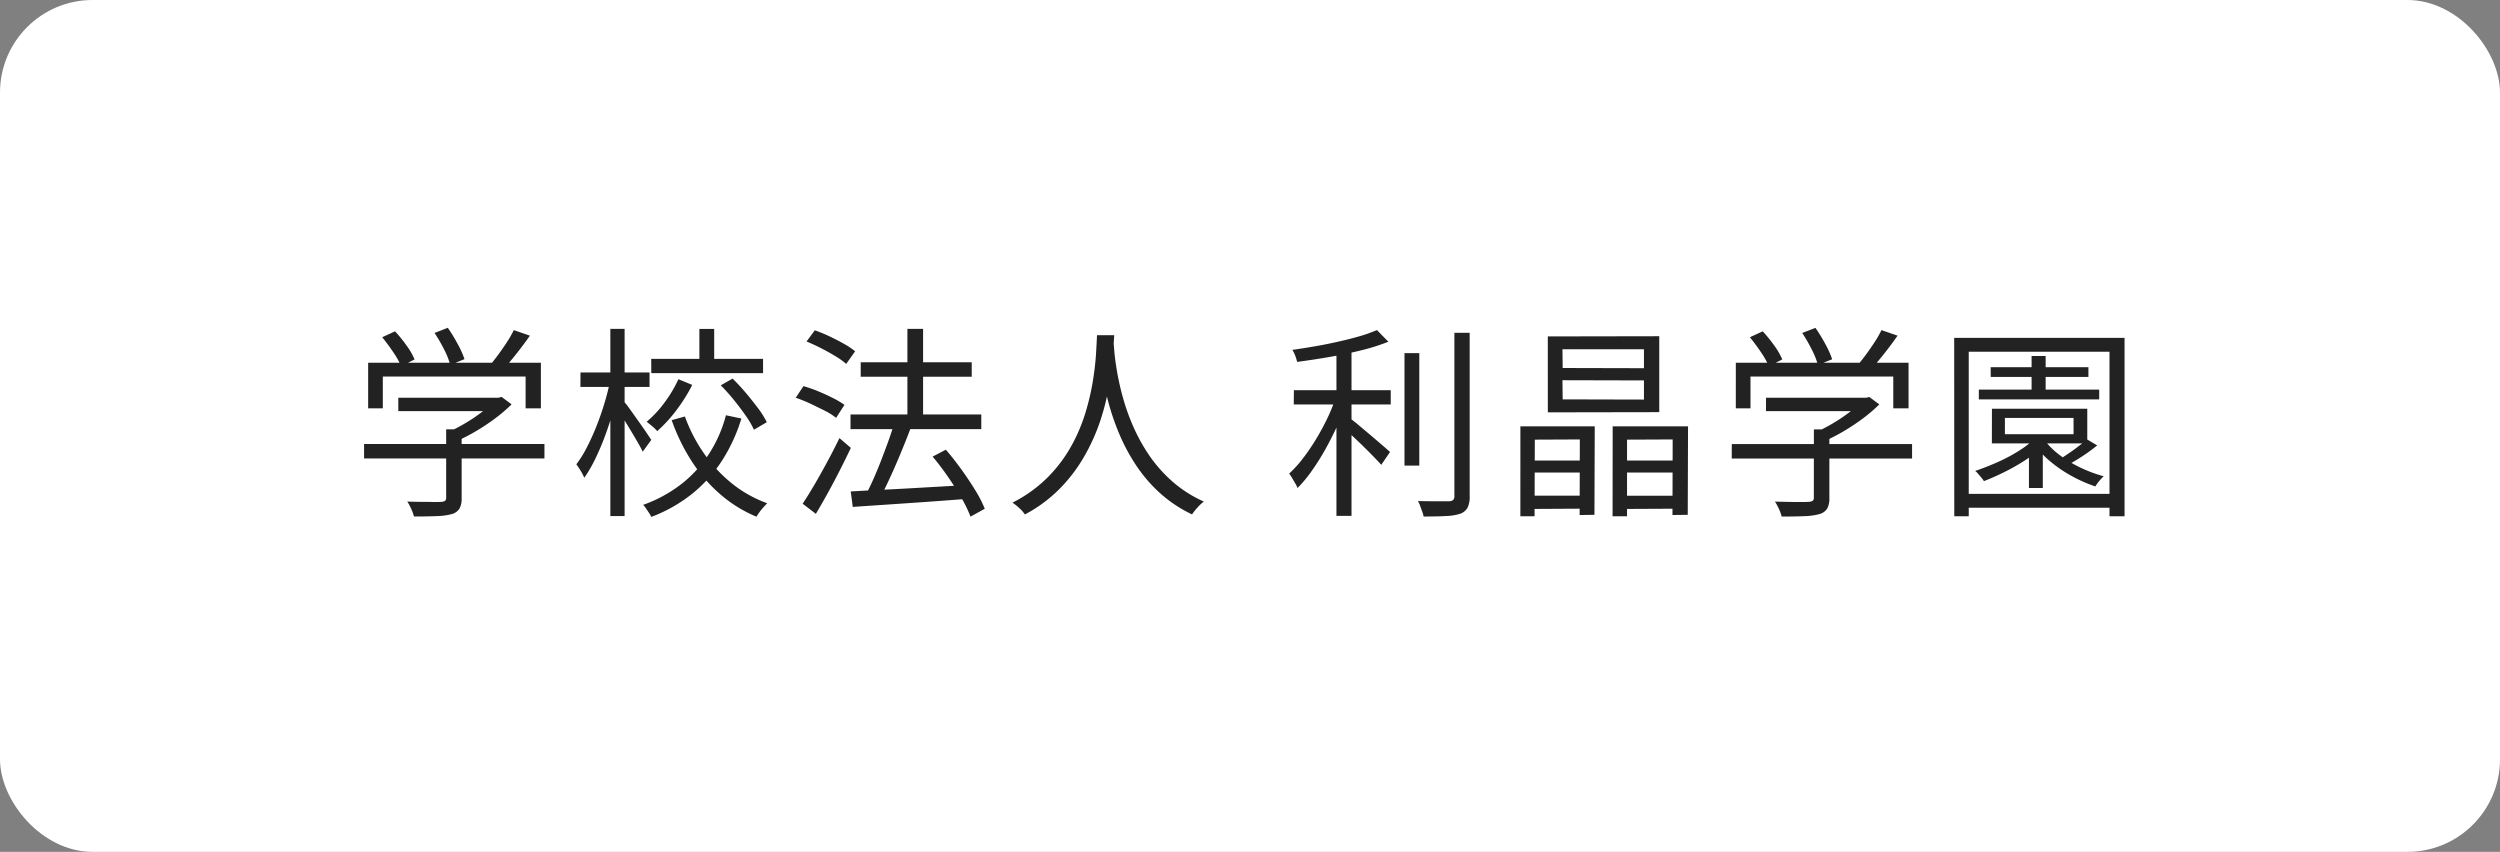 <svg xmlns="http://www.w3.org/2000/svg" width="135" height="46" viewBox="0 0 135 46"><rect x="0" y="0" width="135" height="46" fill="#808080" stroke="none"/><defs><style>.a{fill:#fff;}.b{fill:#222;}</style></defs><g transform="translate(-2454 -14794)"><rect class="a" width="135" height="46" rx="5" transform="translate(2454 14794)"/><path class="b" d="M2.508-5.522H7.964V-4.8H2.508ZM.66-3.025H10.4v.781H.66Zm4.433-.792h.836V-.11a1.15,1.15,0,0,1-.115.572.716.716,0,0,1-.424.3A3.394,3.394,0,0,1,4.6.869Q4.114.891,3.355.891A2.458,2.458,0,0,0,3.207.484a2.79,2.79,0,0,0-.214-.4Q3.421.1,3.8.1T4.439.11Q4.708.11,4.818.1a.384.384,0,0,0,.22-.061.2.2,0,0,0,.055-.16ZM7.711-5.522h.2l.176-.044.539.4a8.158,8.158,0,0,1-.864.742,11.153,11.153,0,0,1-1.028.688,10.443,10.443,0,0,1-1.056.55,2.218,2.218,0,0,0-.226-.258q-.138-.137-.237-.226a9.345,9.345,0,0,0,.941-.495,9.1,9.1,0,0,0,.885-.6,5.4,5.4,0,0,0,.671-.6ZM.88-7.414h9.328V-4.95H9.383V-6.666H1.672V-4.95H.88Zm7.865-1.76.869.3q-.352.506-.764,1.023t-.753.88l-.66-.286q.22-.253.467-.589t.473-.682A5.838,5.838,0,0,0,8.745-9.174Zm-7.106.385.693-.319a7.488,7.488,0,0,1,.621.765,3.724,3.724,0,0,1,.435.753l-.726.363a4.478,4.478,0,0,0-.429-.759Q1.936-8.426,1.639-8.789ZM4.466-9.02,5.181-9.3a9.2,9.2,0,0,1,.534.875,5.062,5.062,0,0,1,.368.819l-.77.308a4.188,4.188,0,0,0-.336-.841A8.561,8.561,0,0,0,4.466-9.02Zm11.7,1.4h6.039v.77H16.17Zm2.6-1.617h.8v1.98h-.8ZM17.633-6.523l.748.308a8.776,8.776,0,0,1-.841,1.347,7.638,7.638,0,0,1-1.051,1.149,2.062,2.062,0,0,0-.269-.264q-.171-.143-.3-.242a5.964,5.964,0,0,0,.99-1.073A6.741,6.741,0,0,0,17.633-6.523Zm2.288.33.638-.363q.363.352.72.776t.66.83a4.751,4.751,0,0,1,.468.748l-.693.407a4.846,4.846,0,0,0-.445-.759q-.292-.418-.638-.847A10.041,10.041,0,0,0,19.921-6.193ZM17.985-4.51a8.54,8.54,0,0,0,1.028,1.991A7.784,7.784,0,0,0,20.515-.9,6.646,6.646,0,0,0,22.429.176q-.088.088-.2.214a2.933,2.933,0,0,0-.215.264q-.1.137-.165.248A7.209,7.209,0,0,1,19.888-.314,8.329,8.329,0,0,1,18.354-2.09,10.59,10.59,0,0,1,17.27-4.312ZM20.2-4.576l.836.176a9.157,9.157,0,0,1-1.007,2.211,7.557,7.557,0,0,1-1.6,1.81A8.1,8.1,0,0,1,16.17.913,1.467,1.467,0,0,0,16.049.7L15.89.462a1.381,1.381,0,0,0-.16-.2A7.382,7.382,0,0,0,17.859-.913a6.676,6.676,0,0,0,1.479-1.661A7.121,7.121,0,0,0,20.2-4.576Zm-7.854-2.31h3.729v.781H12.342ZM13.959-9.24h.77V.869h-.77Zm-.022,2.849.517.176q-.132.66-.33,1.364t-.451,1.386A13.666,13.666,0,0,1,13.134-2.2a7.236,7.236,0,0,1-.583,1,2.616,2.616,0,0,0-.193-.374,3.872,3.872,0,0,0-.236-.352,6.142,6.142,0,0,0,.556-.891q.269-.517.512-1.122t.434-1.232Q13.816-5.8,13.937-6.391Zm.737,1.056a3.573,3.573,0,0,1,.319.4q.209.292.451.632t.446.638q.2.3.28.418l-.462.638q-.1-.209-.291-.539t-.407-.687q-.215-.358-.407-.66t-.314-.478Zm12.254.715H33.99v.792H26.928Zm.55-2.816h5.995v.781H27.478ZM30-9.24h.847v5.181H30ZM26.939-.462q.748-.044,1.754-.093t2.14-.116L33.1-.8v.748Q32.01.033,30.916.11t-2.09.143q-1,.066-1.776.121Zm4.422-1.881.715-.374q.418.484.831,1.056T33.66-.534A6.441,6.441,0,0,1,34.177.473L33.407.9A6.579,6.579,0,0,0,32.918-.11q-.325-.561-.732-1.15T31.361-2.343ZM29.271-4.1l.891.253q-.242.638-.534,1.342T29.035-1.15q-.3.655-.577,1.15l-.726-.253q.209-.374.424-.858t.418-1.007q.2-.522.385-1.029T29.271-4.1ZM24.552-8.558,25-9.163a7.689,7.689,0,0,1,.792.325q.407.193.775.4a4.394,4.394,0,0,1,.611.407l-.484.682a3.908,3.908,0,0,0-.583-.418q-.363-.22-.77-.429T24.552-8.558Zm-.583,3.036.418-.627a7.453,7.453,0,0,1,.8.28q.412.171.792.363a4.638,4.638,0,0,1,.622.369l-.451.7a3.636,3.636,0,0,0-.6-.38Q25.179-5,24.767-5.2A8.114,8.114,0,0,0,23.969-5.522ZM24.343.2q.286-.429.632-1.018t.7-1.249q.357-.66.655-1.276l.616.528q-.275.583-.594,1.21T25.7-.374q-.335.605-.643,1.122Zm15.9-9.1h.924q-.022.429-.077,1.133t-.2,1.589a13.1,13.1,0,0,1-.456,1.843A10.654,10.654,0,0,1,39.6-2.442,8.589,8.589,0,0,1,38.285-.671,7.7,7.7,0,0,1,36.344.781a1.824,1.824,0,0,0-.286-.33,2.952,2.952,0,0,0-.385-.308,7.4,7.4,0,0,0,1.9-1.364,7.727,7.727,0,0,0,1.265-1.672,9.191,9.191,0,0,0,.77-1.8,13.161,13.161,0,0,0,.407-1.733q.132-.825.17-1.468T40.238-8.9Zm.88.22q.011.187.05.644t.148,1.105a14.405,14.405,0,0,0,.319,1.408A11.511,11.511,0,0,0,42.2-3.96,9.667,9.667,0,0,0,43.065-2.4,7.564,7.564,0,0,0,44.308-1a6.671,6.671,0,0,0,1.7,1.084,2.541,2.541,0,0,0-.357.336,3.361,3.361,0,0,0-.281.357A7.12,7.12,0,0,1,43.632-.38a7.955,7.955,0,0,1-1.287-1.5,10.222,10.222,0,0,1-.891-1.656,13.128,13.128,0,0,1-.577-1.655,14.164,14.164,0,0,1-.33-1.507q-.11-.7-.154-1.2t-.055-.721Zm9.746,2.75H56.1v.77H50.864Zm5.973-2h.8v6.072h-.8Zm-3.674-.385h.814V.858h-.814Zm6.369-.715h.825V-.22a1.364,1.364,0,0,1-.115.638.737.737,0,0,1-.38.319,2.772,2.772,0,0,1-.753.127q-.479.028-1.238.028a1.621,1.621,0,0,0-.077-.27q-.055-.149-.11-.3a1.486,1.486,0,0,0-.121-.264q.583.011,1.056.011h.627a.362.362,0,0,0,.22-.072.283.283,0,0,0,.066-.215Zm-4.18-.143.616.627a11.192,11.192,0,0,1-1.463.462q-.836.209-1.733.363t-1.732.264a2.545,2.545,0,0,0-.1-.33,1.615,1.615,0,0,0-.159-.319q.616-.088,1.259-.2t1.254-.253q.61-.137,1.144-.292A7.965,7.965,0,0,0,55.352-9.174Zm-2.211,3.6.583.253a13.7,13.7,0,0,1-.506,1.287q-.3.66-.649,1.287a13.333,13.333,0,0,1-.737,1.171,7.154,7.154,0,0,1-.77.929,1.514,1.514,0,0,0-.127-.258q-.082-.137-.165-.281a2.133,2.133,0,0,0-.16-.242,6.343,6.343,0,0,0,.743-.819,11.445,11.445,0,0,0,.709-1.04,12.887,12.887,0,0,0,.621-1.15A9.1,9.1,0,0,0,53.141-5.577Zm.726,1.144q.165.11.467.363l.654.55q.352.3.644.55t.424.374l-.473.693q-.165-.187-.451-.479t-.6-.6q-.319-.308-.616-.583t-.495-.429Zm9.229.451h4.015L67.1.8l-.8.011.011-4.081-2.431.011L63.866.88H63.1Zm4.983,0h4.07L72.138.8l-.825.011.011-4.081-2.464.011V.88h-.781ZM65.373-6.468l.011,1.034,4.389.011V-6.457Zm0-1.672.011,1.012,4.389.011V-8.14Zm-.792-.693L70.6-8.844v4.1l-6.017.011Zm-1.067,6.7h3.113v.649H63.514Zm-.022,1.9h3.146v.7L63.5.484Zm5.027-1.9h3.168l.011.649H68.519ZM68.5-.231h3.179l.011.7L68.508.484Zm7.865-5.291h5.456V-4.8H76.362Zm-1.848,2.5h9.735v.781H74.514Zm4.433-.792h.836V-.11a1.15,1.15,0,0,1-.116.572.716.716,0,0,1-.424.3,3.394,3.394,0,0,1-.786.11q-.489.022-1.248.022a2.459,2.459,0,0,0-.149-.407,2.79,2.79,0,0,0-.215-.4q.429.011.8.017t.644.005q.269,0,.38-.011a.384.384,0,0,0,.22-.061.2.2,0,0,0,.055-.16Zm2.618-1.705h.2l.176-.044.539.4a8.159,8.159,0,0,1-.864.742,11.154,11.154,0,0,1-1.028.688,10.444,10.444,0,0,1-1.056.55,2.218,2.218,0,0,0-.226-.258q-.138-.137-.237-.226a9.344,9.344,0,0,0,.941-.495,9.1,9.1,0,0,0,.885-.6,5.4,5.4,0,0,0,.671-.6ZM74.734-7.414h9.328V-4.95h-.825V-6.666H75.526V-4.95h-.792ZM82.6-9.174l.869.3q-.352.506-.764,1.023t-.754.88l-.66-.286q.22-.253.467-.589t.473-.682A5.839,5.839,0,0,0,82.6-9.174Zm-7.106.385.693-.319a7.487,7.487,0,0,1,.621.765,3.724,3.724,0,0,1,.435.753l-.726.363a4.479,4.479,0,0,0-.429-.759Q75.79-8.426,75.493-8.789ZM78.32-9.02l.715-.275a9.2,9.2,0,0,1,.534.875,5.062,5.062,0,0,1,.368.819l-.77.308a4.188,4.188,0,0,0-.336-.841A8.561,8.561,0,0,0,78.32-9.02Zm9.537,3.058h6.5v.528h-6.5Zm.638-1.21h5.28v.528H88.5Zm2.211-.605h.759v2.123h-.759ZM90.563-3h.748V-.649h-.748Zm.858-.209a4.186,4.186,0,0,0,.825.8,6.489,6.489,0,0,0,1.122.671,7.289,7.289,0,0,0,1.232.456,2.465,2.465,0,0,0-.242.258,2.233,2.233,0,0,0-.209.292,7.768,7.768,0,0,1-1.254-.55,7.087,7.087,0,0,1-1.155-.781,5.173,5.173,0,0,1-.88-.924Zm-.363-.3.66.231a5.863,5.863,0,0,1-1.018.9,10.663,10.663,0,0,1-1.259.765,13.674,13.674,0,0,1-1.309.594A1.286,1.286,0,0,0,88-1.2l-.176-.209a.938.938,0,0,0-.165-.16q.649-.22,1.292-.512a8.616,8.616,0,0,0,1.193-.655A4.634,4.634,0,0,0,91.058-3.509Zm2.651.242.539.319a8.962,8.962,0,0,1-.814.594q-.44.286-.814.484l-.44-.3q.242-.154.528-.347t.55-.4Q93.522-3.113,93.709-3.267ZM89.265-4.433v.88h3.707v-.88Zm-.7-.495h5.148v1.87H88.561ZM86.526-8.756h9.2V.88h-.814V-8.008h-7.6V.88h-.781ZM87.01-.33h8.349V.418H87.01Z" transform="translate(2473 14821)"/></g></svg>